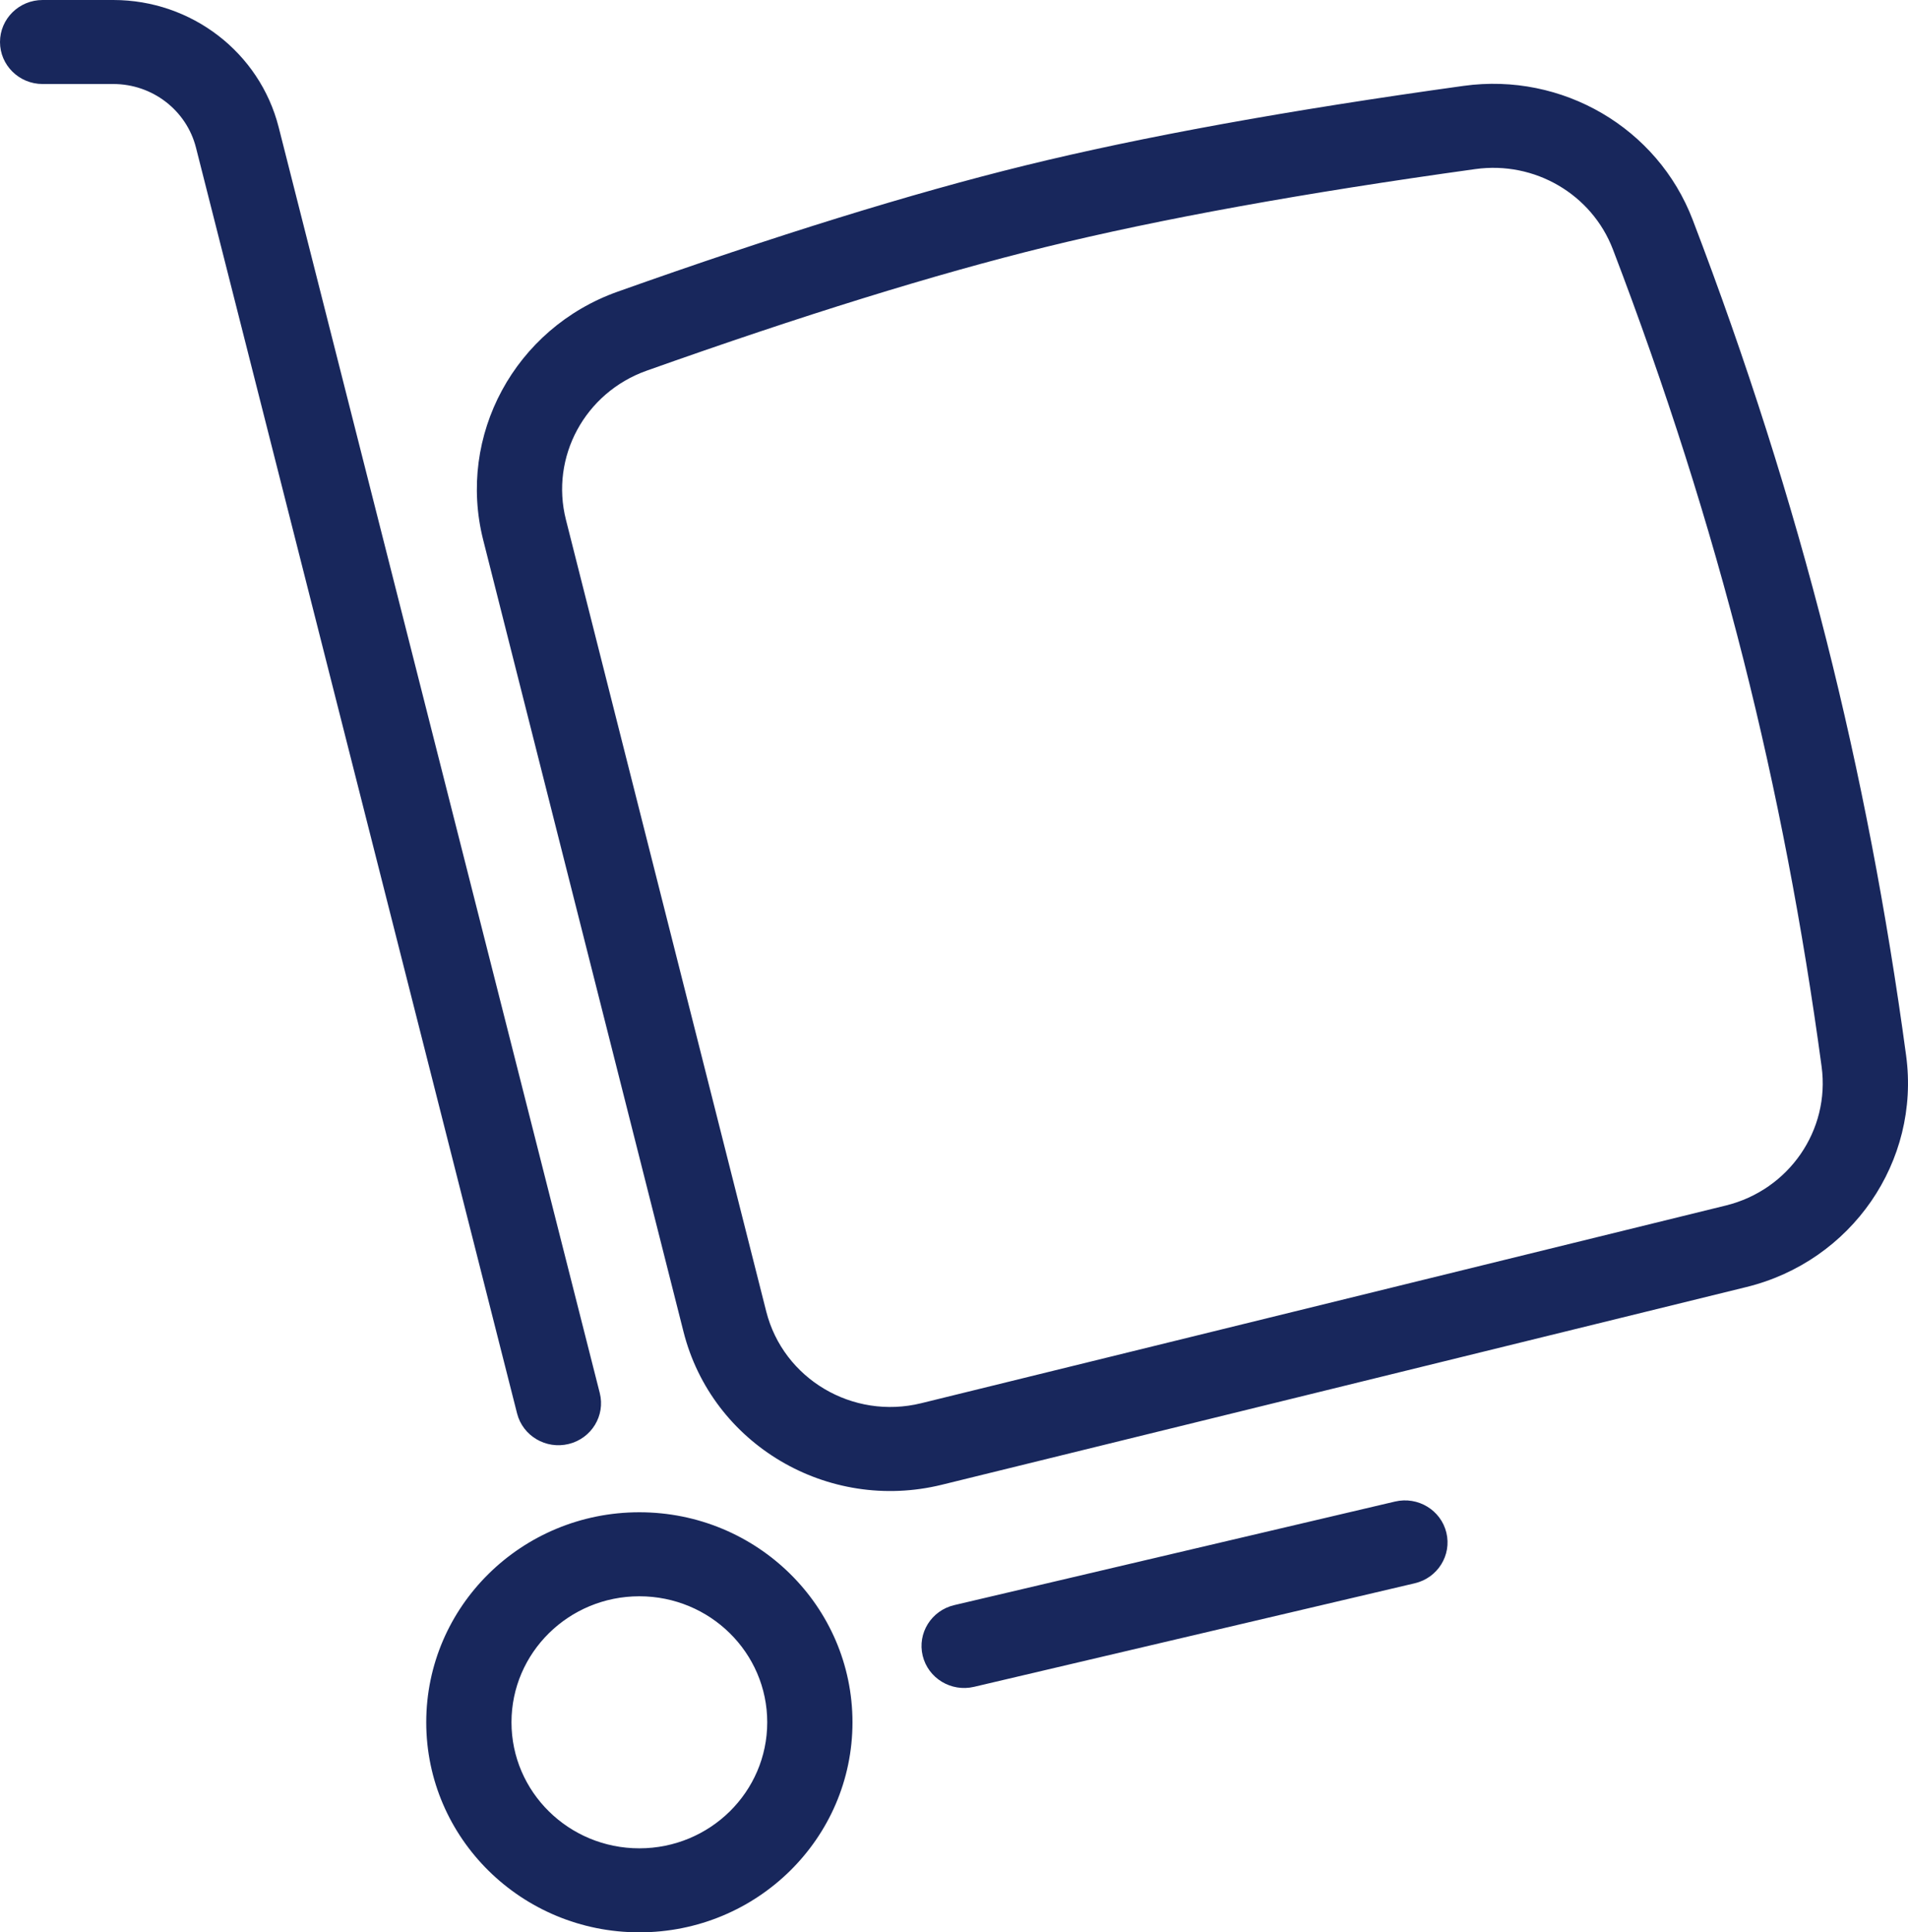<svg width="159" height="161" viewBox="0 0 159 161" fill="none" xmlns="http://www.w3.org/2000/svg">
<path d="M53.28 126C63.088 126 71.04 133.835 71.04 143.5C71.04 153.165 63.088 161 53.28 161C43.471 161 35.52 153.165 35.52 143.5C35.52 133.835 43.471 126 53.28 126ZM120.531 127.699C120.986 129.58 119.808 131.467 117.899 131.916L81.17 140.545C79.262 140.994 77.346 139.833 76.891 137.952C76.436 136.072 77.614 134.184 79.522 133.736L116.252 125.107C118.16 124.658 120.076 125.819 120.531 127.699ZM141.057 18.311C145.546 30.046 149.257 41.708 152.19 53.296C155.012 64.452 157.23 76.002 158.843 87.946C160.036 96.776 154.307 105.079 145.535 107.234L78.488 123.707C68.971 126.045 59.332 120.338 56.959 110.96L40.268 44.996C38.064 36.287 42.905 27.347 51.474 24.301C64.66 19.614 75.96 16.113 85.386 13.797C95.179 11.391 107.367 9.179 121.964 7.155C130.193 6.014 138.125 10.649 141.057 18.311ZM9.44 0C15.96 0 21.642 4.372 23.224 10.604L49.981 116.066C50.456 117.941 49.299 119.841 47.396 120.31C45.493 120.779 43.565 119.639 43.089 117.764L16.332 12.302C15.541 9.186 12.7 7 9.44 7H3.552C1.59 7 0 5.433 0 3.5C0 1.567 1.59 0 3.552 0H9.44ZM122.954 14.087C108.584 16.08 96.631 18.249 87.105 20.589C77.938 22.841 66.86 26.274 53.885 30.886C48.743 32.713 45.839 38.077 47.161 43.303L63.852 109.267C65.276 114.893 71.059 118.317 76.769 116.914L143.817 100.442C149.08 99.149 152.517 94.167 151.801 88.869C150.223 77.182 148.055 65.889 145.297 54.989C142.432 43.667 138.803 32.265 134.41 20.781C132.651 16.183 127.891 13.402 122.954 14.087ZM53.28 154C59.165 154 63.936 149.299 63.936 143.5C63.936 137.701 59.165 133 53.28 133C47.395 133 42.624 137.701 42.624 143.5C42.624 149.299 47.395 154 53.28 154Z" fill="#18275C"/>
</svg>

